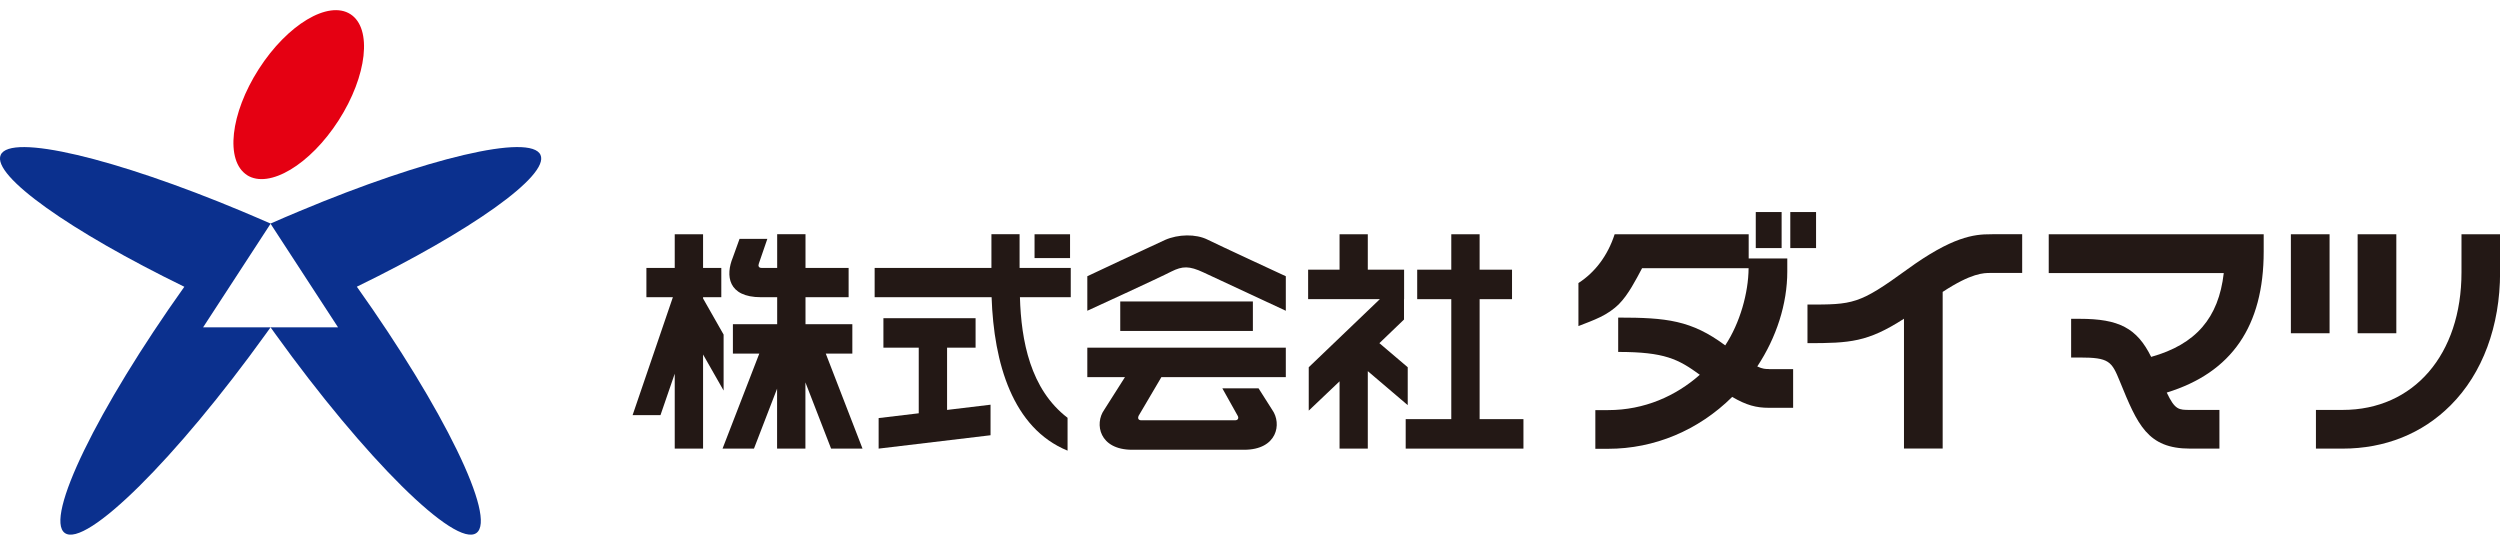<?xml version="1.0" encoding="UTF-8"?><svg id="_イヤー_2" xmlns="http://www.w3.org/2000/svg" width="282.37" height="61" viewBox="0 0 282.37 61"><defs><style>.cls-1{fill:#0b308e;}.cls-2{fill:#e50012;}.cls-3{fill:none;}.cls-4{fill:#231815;}</style></defs><g id="_定デザイン"><g><rect class="cls-3" width="282" height="61"/><g><g><g><path class="cls-4" d="M225.02,26.46h-.16c-1.91-.01-4.37,.28-9.46,3.98-5.44,3.96-6.1,3.96-11.25,3.96v4.36c4.83,0,6.79-.12,10.9-2.76v14.66h4.37v-17.69c3.28-2.15,4.64-2.14,5.41-2.14h3.57v-4.38h-3.39Z"/><path class="cls-4" d="M231.4,26.46v4.38h19.77c-.58,5.08-3.15,8.05-8.2,9.47-1.61-3.26-3.65-4.3-8.07-4.3h-.97v4.37h.97c3.33,0,3.61,.43,4.53,2.69,2,4.9,3.12,7.6,7.94,7.6h3.31v-4.37h-3.31c-1.29,0-1.71,0-2.64-1.96,7.35-2.26,10.95-7.52,10.95-15.93v-1.95h-24.28Z"/><g><rect class="cls-4" x="258.75" y="26.46" width="4.37" height="11.18"/><rect class="cls-4" x="266.29" y="26.46" width="4.37" height="11.18"/><path class="cls-4" d="M261.58,50.67h3.02c4.77,0,9-1.69,12.2-4.9,3.6-3.6,5.58-8.94,5.58-15.01v-4.3h-4.36v4.3c0,9.29-5.4,15.54-13.42,15.54h-3.02v4.37Z"/></g><g><rect class="cls-4" x="198.31" y="23.95" width="2.92" height="4.07"/><rect class="cls-4" x="202.21" y="23.95" width="2.91" height="4.07"/><path class="cls-4" d="M199.77,41.68c-.35,0-.67,0-1.29-.29,2.17-3.28,3.39-7.07,3.39-10.72v-1.48h-4.36v-2.73h-15.14c-.78,2.41-2.21,4.3-4.09,5.51v4.86c1.73-.68,3.3-1.19,4.61-2.52,1.02-1.03,1.88-2.7,2.58-4.02h12.03c-.02,2.79-.97,6.19-2.64,8.72-3.82-2.84-6.63-3.14-12.09-3.14v3.88c5.25,0,6.79,.81,9.22,2.58-2.7,2.39-6.25,3.99-10.35,3.99h-1.45v4.37h1.45c5.22,0,10.19-2.08,14.01-5.86,1.59,.94,2.73,1.23,4.12,1.23h2.76v-4.37h-2.76Z"/></g></g><path class="cls-4" d="M122.81,35.1s8.23-3.77,9.49-4.43c1.26-.63,2.02-.65,3.61,.09,1.57,.72,9.32,4.34,9.32,4.34v-3.9s-7.5-3.47-8.83-4.13c-1.33-.67-3.33-.62-4.81,.03-1.47,.66-8.78,4.1-8.78,4.1v3.9Z"/><rect class="cls-4" x="126.53" y="34.05" width="14.98" height="3.33"/><rect class="cls-4" x="116.85" y="26.46" width="4.01" height="2.69"/><polygon class="cls-4" points="106.97 46.3 106.97 39.27 110.19 39.27 110.19 35.94 99.78 35.94 99.78 39.27 103.77 39.27 103.77 46.68 99.24 47.22 99.24 50.67 111.88 49.16 111.88 45.71 106.97 46.3"/><path class="cls-4" d="M120.93,30.26h-5.77v-3.81h-3.18v3.81h-13.19v3.31h13.21c.25,7.45,2.37,14.79,8.58,17.33v-3.71c-4.21-3.22-5.24-8.71-5.38-13.62h5.74v-3.31Z"/><polygon class="cls-4" points="167.12 47.34 167.12 33.79 170.78 33.79 170.78 30.46 167.12 30.46 167.12 26.46 163.92 26.46 163.92 30.46 160.07 30.46 160.07 33.79 163.92 33.79 163.92 47.34 158.77 47.34 158.77 50.67 172.07 50.67 172.07 47.34 167.12 47.34"/><polygon class="cls-4" points="159 41.48 155.8 38.76 158.58 36.09 158.58 33.79 158.59 33.79 158.59 30.46 154.49 30.46 154.49 26.46 151.3 26.46 151.3 30.46 147.75 30.46 147.75 33.79 155.85 33.79 147.82 41.48 147.82 46.38 151.3 43.07 151.3 50.67 154.49 50.67 154.49 41.92 159 45.76 159 41.48"/><polygon class="cls-4" points="81.73 37.79 79.41 33.71 79.41 33.57 81.47 33.57 81.47 30.26 79.41 30.26 79.41 26.46 76.21 26.46 76.21 30.26 73.01 30.26 73.01 33.57 76 33.57 71.45 46.89 74.6 46.89 76.21 42.21 76.21 50.67 79.41 50.67 79.41 40.04 81.73 44.11 81.73 37.79"/><path class="cls-4" d="M97.42,50.67l-4.15-10.73h3v-3.32h-5.29v-3.05h4.87v-3.31h-4.87v-3.81h-3.2v3.81h-1.77c-.32,0-.4-.23-.3-.49l.96-2.79h-3.14l-.76,2.11c-.83,2.01-.58,4.48,3.18,4.48h1.83v3.05h-5v3.32h2.98l-4.15,10.73h3.55l2.61-6.77v6.77h3.2v-7.48l2.9,7.48h3.55Z"/><path class="cls-4" d="M131.2,42.6h14.03v-3.33h-22.42v3.33h4.25l-2.35,3.7c-1.1,1.56-.57,4.5,3.17,4.5h12.64c3.75,0,4.28-2.94,3.18-4.5l-1.55-2.44h-4.09l1.75,3.13c.12,.24,.02,.48-.31,.48h-10.6c-.33,0-.41-.23-.31-.48l2.59-4.4Z"/></g><g><path class="cls-2" d="M27.9,19.78c2.49,1.59,7.13-1.17,10.35-6.19,3.22-5.02,3.82-10.39,1.33-11.99-2.5-1.6-7.13,1.18-10.35,6.2-3.22,5.02-3.82,10.38-1.32,11.98Z"/><path class="cls-1" d="M40.31,32.39c9.8,13.78,15.83,26.14,13.5,27.81-2.37,1.71-12.55-8.36-22.72-22.49-.17-.25-.35-.49-.53-.74-.17,.25-.35,.49-.53,.74-10.17,14.13-20.35,24.2-22.71,22.49-2.33-1.67,3.69-14.03,13.5-27.81C7.97,26.13-.96,19.83,.08,17.5c1.09-2.46,12.92,.37,27.19,6.34,1.08,.46,2.18,.92,3.29,1.41,1.11-.49,2.21-.96,3.29-1.41,14.27-5.98,26.1-8.8,27.2-6.34,1.03,2.33-7.9,8.63-20.74,14.88Zm-17.37,4.58h15.24l-7.62-11.7-7.62,11.7Z"/></g></g></g></g></svg>